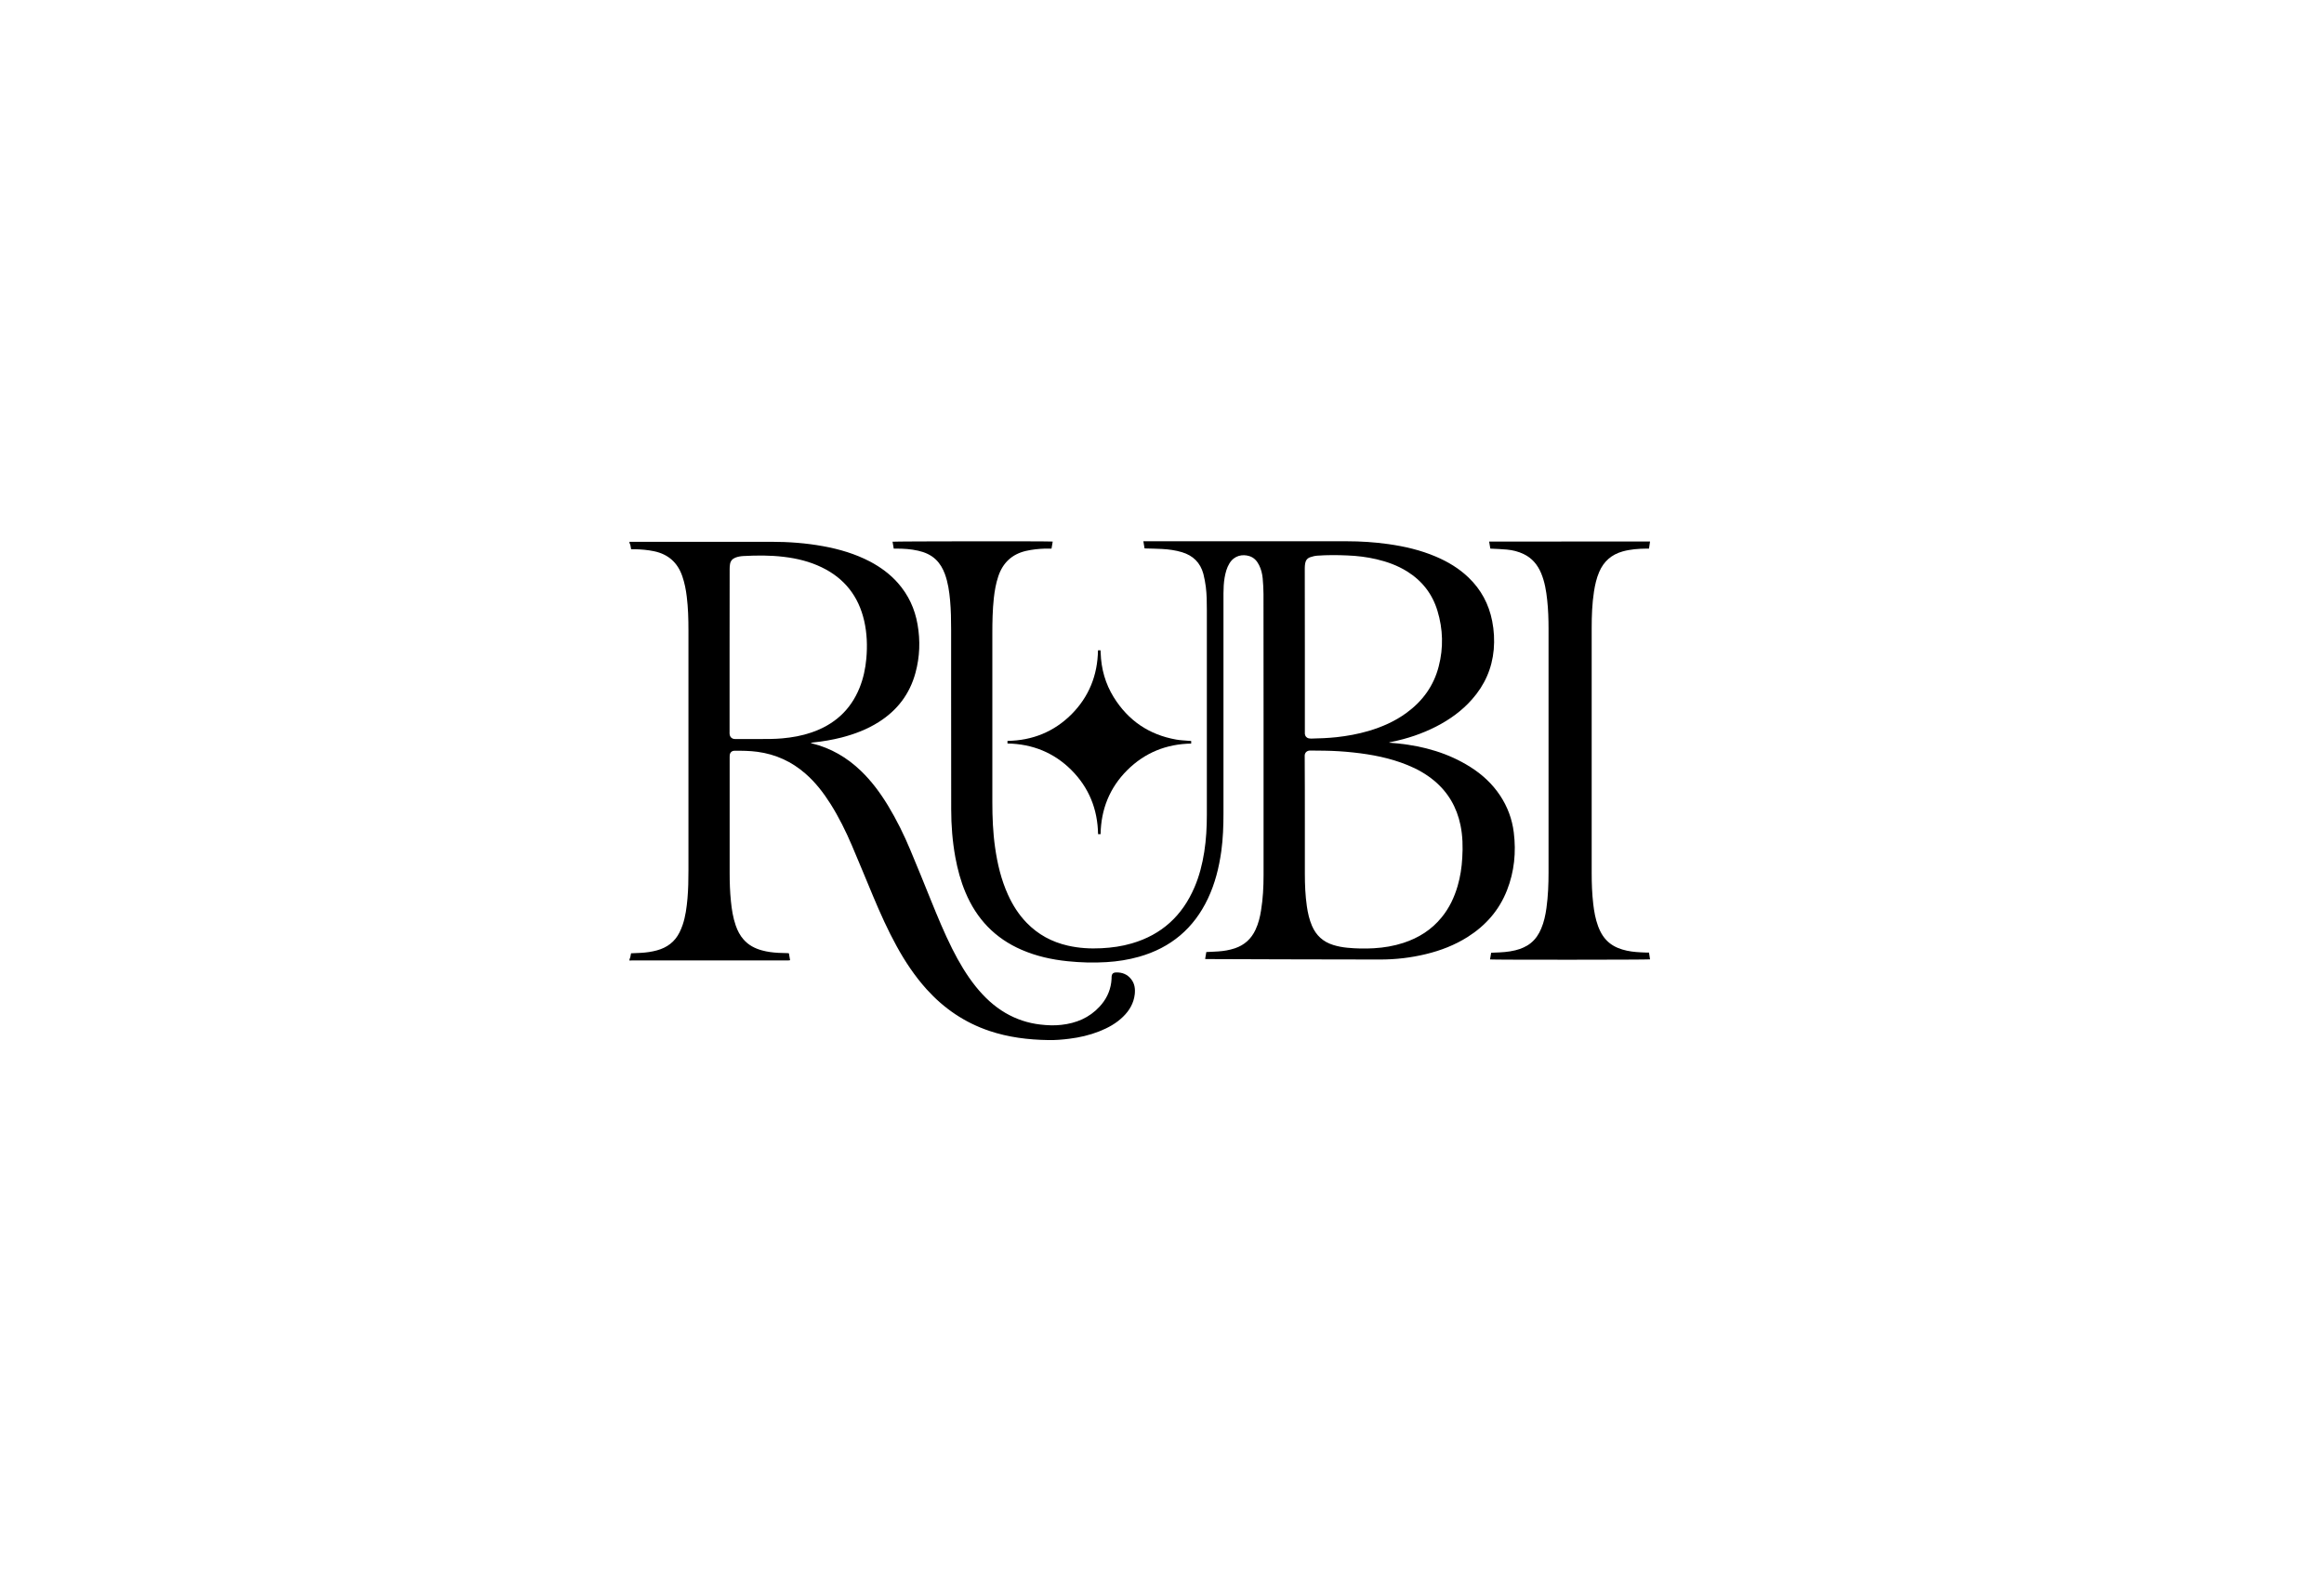 <?xml version="1.0" encoding="UTF-8"?>
<!-- Generator: Adobe Illustrator 27.4.0, SVG Export Plug-In . SVG Version: 6.00 Build 0)  -->
<svg xmlns="http://www.w3.org/2000/svg" xmlns:xlink="http://www.w3.org/1999/xlink" version="1.1" id="Layer_1" x="0px" y="0px" viewBox="0 0 313 213" style="enable-background:new 0 0 313 213;" xml:space="preserve">
<style type="text/css">
	.st0{opacity:0.4;}
	.st1{fill:none;stroke:#000000;stroke-miterlimit:10;}
</style>
<g id="tOIhLm.tif">
	<g>
		<path d="M84.77,72.98c0.31,0,0.62,0,0.93,0c6.04,0,12.08,0,18.13,0c2.37,0,4.73,0.17,7.06,0.6c2.19,0.4,4.31,1.03,6.3,2.07    c1.41,0.75,2.68,1.68,3.74,2.88c1.42,1.61,2.29,3.49,2.65,5.6c0.38,2.18,0.3,4.35-0.28,6.49c-0.77,2.86-2.45,5.06-4.95,6.64    c-1.54,0.98-3.23,1.62-4.99,2.08c-1.26,0.32-2.54,0.54-3.84,0.67c-0.1,0.01-0.2,0.03-0.35,0.06c0.11,0.04,0.16,0.06,0.22,0.08    c2.52,0.62,4.67,1.88,6.54,3.67c1.45,1.39,2.63,2.99,3.67,4.7c1.16,1.92,2.15,3.92,3.01,5.99c0.95,2.25,1.86,4.52,2.78,6.79    c0.89,2.19,1.79,4.38,2.85,6.49c0.91,1.81,1.93,3.55,3.2,5.13c1.13,1.4,2.42,2.62,3.98,3.53c1.46,0.85,3.03,1.37,4.7,1.56    c0.94,0.11,1.89,0.15,2.83,0.04c1.99-0.22,3.75-0.95,5.13-2.44c0.86-0.92,1.41-2,1.58-3.26c0.03-0.19,0.03-0.38,0.05-0.57    c0-0.05,0-0.11,0-0.16c0.02-0.44,0.19-0.62,0.62-0.63c0.81-0.02,1.5,0.25,2.01,0.9c0.48,0.6,0.57,1.3,0.49,2.04    c-0.14,1.21-0.72,2.2-1.58,3.03c-0.92,0.9-2.02,1.5-3.21,1.97c-1.29,0.51-2.64,0.82-4.01,0.99c-0.94,0.12-1.88,0.2-2.83,0.18    c-2.71-0.04-5.39-0.37-7.97-1.24c-3.31-1.12-6.09-3.01-8.43-5.6c-1.59-1.77-2.9-3.73-4.04-5.81c-1.2-2.18-2.21-4.44-3.17-6.73    c-0.95-2.27-1.88-4.55-2.85-6.82c-0.83-1.94-1.76-3.83-2.89-5.62c-0.95-1.5-2.02-2.89-3.36-4.06c-1.86-1.63-4.02-2.62-6.48-2.95    c-1.03-0.14-2.07-0.15-3.1-0.14c-0.34,0-0.59,0.23-0.63,0.59c-0.01,0.09-0.01,0.18-0.01,0.27c0,5.2,0,10.41,0,15.61    c0,1.26,0.04,2.53,0.17,3.79c0.11,1.11,0.28,2.22,0.65,3.28c0.24,0.69,0.57,1.34,1.06,1.89c0.67,0.76,1.52,1.2,2.48,1.46    c0.72,0.2,1.46,0.29,2.21,0.33c0.42,0.02,0.84,0.03,1.25,0.04c0.04,0,0.09,0.01,0.16,0.02c0.05,0.3,0.1,0.6,0.16,0.93    c-0.09,0.01-0.16,0.02-0.22,0.03c-0.08,0-0.16,0-0.25,0c-6.93,0-13.85,0-20.78,0c-0.13,0-0.25,0.01-0.38,0.02    c0-0.05,0-0.11,0-0.16c0.04-0.1,0.08-0.2,0.11-0.3c0.04-0.17,0.07-0.35,0.1-0.52c0.47-0.02,0.91-0.03,1.34-0.06    c0.72-0.04,1.43-0.14,2.13-0.33c1.37-0.37,2.42-1.14,3.06-2.43c0.16-0.32,0.3-0.66,0.42-1.01c0.39-1.15,0.54-2.35,0.65-3.56    c0.11-1.26,0.13-2.52,0.13-3.79c0-10.77,0-21.54,0-32.31c0-1.53-0.04-3.06-0.23-4.57c-0.11-0.92-0.29-1.83-0.59-2.71    c-0.63-1.86-1.9-2.99-3.82-3.39c-0.86-0.18-1.73-0.25-2.6-0.27c-0.15,0-0.31,0-0.48,0c-0.04-0.2-0.06-0.38-0.1-0.55    c-0.02-0.09-0.07-0.18-0.11-0.26C84.77,73.09,84.77,73.03,84.77,72.98z M98.26,87.57c0,3.68,0,7.37,0,11.05    c0,0.1-0.01,0.2,0.01,0.3c0.04,0.29,0.18,0.49,0.46,0.59c0.11,0.04,0.23,0.04,0.35,0.04c1.08,0,2.17,0,3.25,0    c1.01,0,2.02,0,3.03-0.09c1.33-0.12,2.63-0.35,3.89-0.78c3.08-1.04,5.3-3.01,6.52-6.04c0.51-1.27,0.79-2.59,0.91-3.94    c0.15-1.7,0.09-3.4-0.29-5.07c-0.76-3.31-2.65-5.73-5.72-7.21c-1.61-0.78-3.33-1.2-5.1-1.41c-1.81-0.22-3.63-0.21-5.45-0.11    c-0.37,0.02-0.74,0.08-1.09,0.22c-0.4,0.16-0.64,0.45-0.71,0.87c-0.04,0.22-0.05,0.45-0.05,0.68    C98.26,80.29,98.26,83.93,98.26,87.57z"></path>
		<path d="M120.37,73.9c-0.06-0.32-0.11-0.62-0.16-0.93c0.2-0.06,21.23-0.08,21.57-0.02c-0.05,0.31-0.1,0.62-0.16,0.95    c-0.32,0-0.61-0.01-0.9,0c-0.86,0.03-1.7,0.12-2.54,0.31c-1.89,0.44-3.12,1.6-3.73,3.43c-0.32,0.95-0.49,1.94-0.6,2.93    c-0.17,1.58-0.2,3.18-0.2,4.77c0,7.57,0,15.14,0,22.7c0,2.05,0.08,4.09,0.37,6.12c0.31,2.2,0.82,4.34,1.74,6.37    c0.63,1.39,1.44,2.67,2.51,3.77c1.54,1.59,3.4,2.59,5.55,3.08c1.49,0.34,3,0.43,4.53,0.35c1.39-0.07,2.75-0.26,4.08-0.65    c4.02-1.17,6.8-3.72,8.44-7.55c0.66-1.53,1.06-3.13,1.32-4.77c0.26-1.66,0.35-3.33,0.35-5c0-9.2,0-18.39,0-27.59    c0-1.05-0.01-2.09-0.14-3.13c-0.08-0.58-0.18-1.17-0.33-1.74c-0.41-1.51-1.39-2.47-2.89-2.92c-0.87-0.26-1.76-0.38-2.66-0.43    c-0.72-0.04-1.44-0.05-2.15-0.07c-0.06,0-0.13-0.01-0.22-0.01c-0.05-0.31-0.1-0.62-0.16-0.96c0.12,0,0.21,0,0.3,0    c9.03,0,18.05,0,27.08,0c1.88,0,3.75,0.12,5.6,0.38c2.2,0.31,4.36,0.81,6.42,1.69c1.62,0.69,3.11,1.58,4.39,2.81    c1.69,1.62,2.74,3.58,3.19,5.87c0.25,1.27,0.32,2.54,0.21,3.83c-0.23,2.56-1.22,4.79-2.92,6.71c-1.36,1.55-3.01,2.73-4.84,3.67    c-1.9,0.97-3.9,1.64-5.99,2.06c-0.09,0.02-0.18,0.04-0.27,0.06c-0.02,0-0.03,0.02-0.07,0.05c0.43,0.04,0.84,0.07,1.24,0.11    c3.45,0.37,6.73,1.29,9.69,3.16c1.6,1.01,2.96,2.26,4.01,3.84c1.01,1.52,1.63,3.19,1.85,4.99c0.33,2.66,0.07,5.27-0.91,7.77    c-1.05,2.69-2.87,4.76-5.3,6.3c-1.74,1.1-3.63,1.83-5.62,2.31c-2.02,0.49-4.08,0.73-6.16,0.73c-3.69,0-7.37-0.01-11.06-0.02    c-1.19,0-2.38-0.01-3.58-0.01c-2.89-0.01-5.79-0.02-8.68-0.03c-0.08,0-0.16-0.01-0.26-0.01c0.06-0.33,0.11-0.64,0.16-0.94    c0.55-0.03,1.08-0.04,1.6-0.08c0.76-0.05,1.52-0.18,2.24-0.42c1.29-0.43,2.21-1.27,2.78-2.49c0.39-0.83,0.61-1.71,0.75-2.61    c0.26-1.58,0.34-3.18,0.34-4.78c0-6.95,0-13.9,0-20.85c0-5.67,0-11.33-0.01-17c0-0.71-0.05-1.42-0.11-2.12    c-0.06-0.62-0.21-1.22-0.49-1.78c-0.29-0.58-0.7-1.02-1.33-1.21c-0.9-0.27-1.99-0.09-2.65,0.98c-0.37,0.6-0.54,1.27-0.66,1.95    c-0.11,0.69-0.15,1.39-0.15,2.09c0,9.88,0,19.76,0,29.64c0,1.7-0.06,3.4-0.29,5.09c-0.31,2.21-0.84,4.35-1.8,6.38    c-1.9,4.03-5.01,6.64-9.29,7.85c-1.42,0.4-2.88,0.63-4.35,0.72c-1.76,0.11-3.51,0.06-5.26-0.12c-2.14-0.22-4.22-0.68-6.2-1.54    c-3.58-1.55-6.06-4.16-7.56-7.74c-0.64-1.52-1.06-3.09-1.36-4.71c-0.39-2.14-0.56-4.29-0.56-6.46c-0.01-5.25-0.01-10.5-0.01-15.75    c0-2.81,0-5.62,0-8.43c0-1.33-0.02-2.66-0.14-3.98c-0.11-1.21-0.28-2.4-0.7-3.55c-0.27-0.73-0.65-1.4-1.22-1.95    c-0.67-0.64-1.5-0.99-2.39-1.19c-0.96-0.22-1.94-0.28-2.93-0.28C120.61,73.9,120.5,73.9,120.37,73.9z M175.74,110.91    c0,2.26,0,4.53,0,6.79c0,1.46,0.06,2.93,0.27,4.38c0.13,0.9,0.33,1.79,0.69,2.63c0.56,1.3,1.5,2.16,2.86,2.58    c0.61,0.19,1.24,0.31,1.87,0.37c1.21,0.12,2.41,0.14,3.62,0.07c1.35-0.08,2.67-0.3,3.96-0.72c2.05-0.67,3.8-1.77,5.16-3.45    c1.02-1.25,1.7-2.68,2.15-4.23c0.36-1.24,0.55-2.5,0.62-3.78c0.09-1.48,0.06-2.94-0.24-4.4c-0.5-2.42-1.67-4.44-3.58-6.02    c-1.08-0.89-2.28-1.56-3.57-2.08c-2.33-0.95-4.78-1.42-7.28-1.69c-1.28-0.14-2.57-0.22-3.87-0.24c-0.65-0.01-1.29-0.02-1.94-0.02    c-0.37,0-0.64,0.2-0.72,0.51c-0.03,0.1-0.02,0.22-0.02,0.33C175.74,104.93,175.74,107.92,175.74,110.91z M175.74,87.49    c0,3.69,0,7.39,0,11.08c0,0.09,0,0.18,0,0.27c0.02,0.31,0.22,0.55,0.52,0.62c0.11,0.02,0.22,0.03,0.32,0.03    c1.15-0.02,2.29-0.07,3.43-0.19c1.45-0.16,2.88-0.42,4.28-0.83c1.84-0.54,3.57-1.3,5.12-2.43c2.18-1.59,3.69-3.65,4.36-6.28    c0.65-2.5,0.58-5.01-0.17-7.48c-0.69-2.29-2.08-4.06-4.11-5.32c-1.27-0.79-2.66-1.29-4.11-1.63c-1.29-0.3-2.6-0.46-3.92-0.51    c-1.35-0.06-2.69-0.07-4.04,0.03c-0.31,0.02-0.63,0.1-0.93,0.2c-0.41,0.13-0.64,0.43-0.71,0.85c-0.03,0.21-0.05,0.42-0.05,0.62    C175.74,80.18,175.74,83.83,175.74,87.49z"></path>
		<path d="M222.23,72.94c-0.05,0.33-0.09,0.63-0.14,0.96c-0.13,0-0.23,0-0.34,0c-1.09,0.01-2.16,0.09-3.21,0.38    c-1.5,0.42-2.55,1.34-3.16,2.77c-0.36,0.84-0.56,1.73-0.7,2.63c-0.25,1.62-0.31,3.26-0.31,4.9c-0.01,11.02-0.01,22.03,0,33.05    c0,1.38,0.05,2.76,0.21,4.14c0.12,1.01,0.29,2.01,0.65,2.98c0.34,0.92,0.83,1.74,1.62,2.34c0.67,0.51,1.44,0.79,2.26,0.97    c0.83,0.18,1.68,0.22,2.52,0.25c0.14,0,0.29,0,0.46,0c0.05,0.32,0.1,0.62,0.14,0.92c-0.24,0.06-21.27,0.07-21.55,0.01    c0.05-0.29,0.09-0.58,0.15-0.9c0.15-0.01,0.29-0.02,0.43-0.02c0.95-0.03,1.89-0.08,2.82-0.31c0.76-0.19,1.47-0.48,2.08-0.97    c0.65-0.52,1.09-1.19,1.41-1.95c0.38-0.89,0.58-1.84,0.71-2.79c0.22-1.59,0.28-3.19,0.28-4.79c0-10.93,0-21.87,0-32.8    c0-1.29-0.04-2.58-0.18-3.87c-0.13-1.23-0.33-2.45-0.81-3.61c-0.48-1.15-1.23-2.06-2.37-2.6c-0.71-0.34-1.47-0.53-2.25-0.6    c-0.67-0.07-1.34-0.08-2.01-0.12c-0.06,0-0.13-0.01-0.22-0.01c-0.05-0.31-0.1-0.62-0.16-0.95    C207.78,72.94,214.98,72.94,222.23,72.94z"></path>
		<path d="M147.88,87.6c0.12,0,0.21,0,0.34,0c0.01,0.12,0.02,0.23,0.02,0.35c0.07,2.14,0.63,4.15,1.76,5.97    c1.95,3.14,4.75,5.05,8.4,5.7c0.56,0.1,1.14,0.12,1.71,0.17c0.1,0.01,0.2,0.01,0.32,0.02c0,0.11,0,0.22,0,0.35    c-3.34,0.06-6.24,1.22-8.62,3.59c-2.37,2.37-3.52,5.27-3.58,8.61c-0.13,0-0.22,0-0.34,0c-0.06-3.35-1.22-6.25-3.58-8.62    c-2.37-2.37-5.27-3.53-8.62-3.59c0-0.11,0-0.22,0-0.35c3.34-0.05,6.24-1.21,8.61-3.57C146.66,93.86,147.82,90.97,147.88,87.6z"></path>
	</g>
</g>
</svg>
